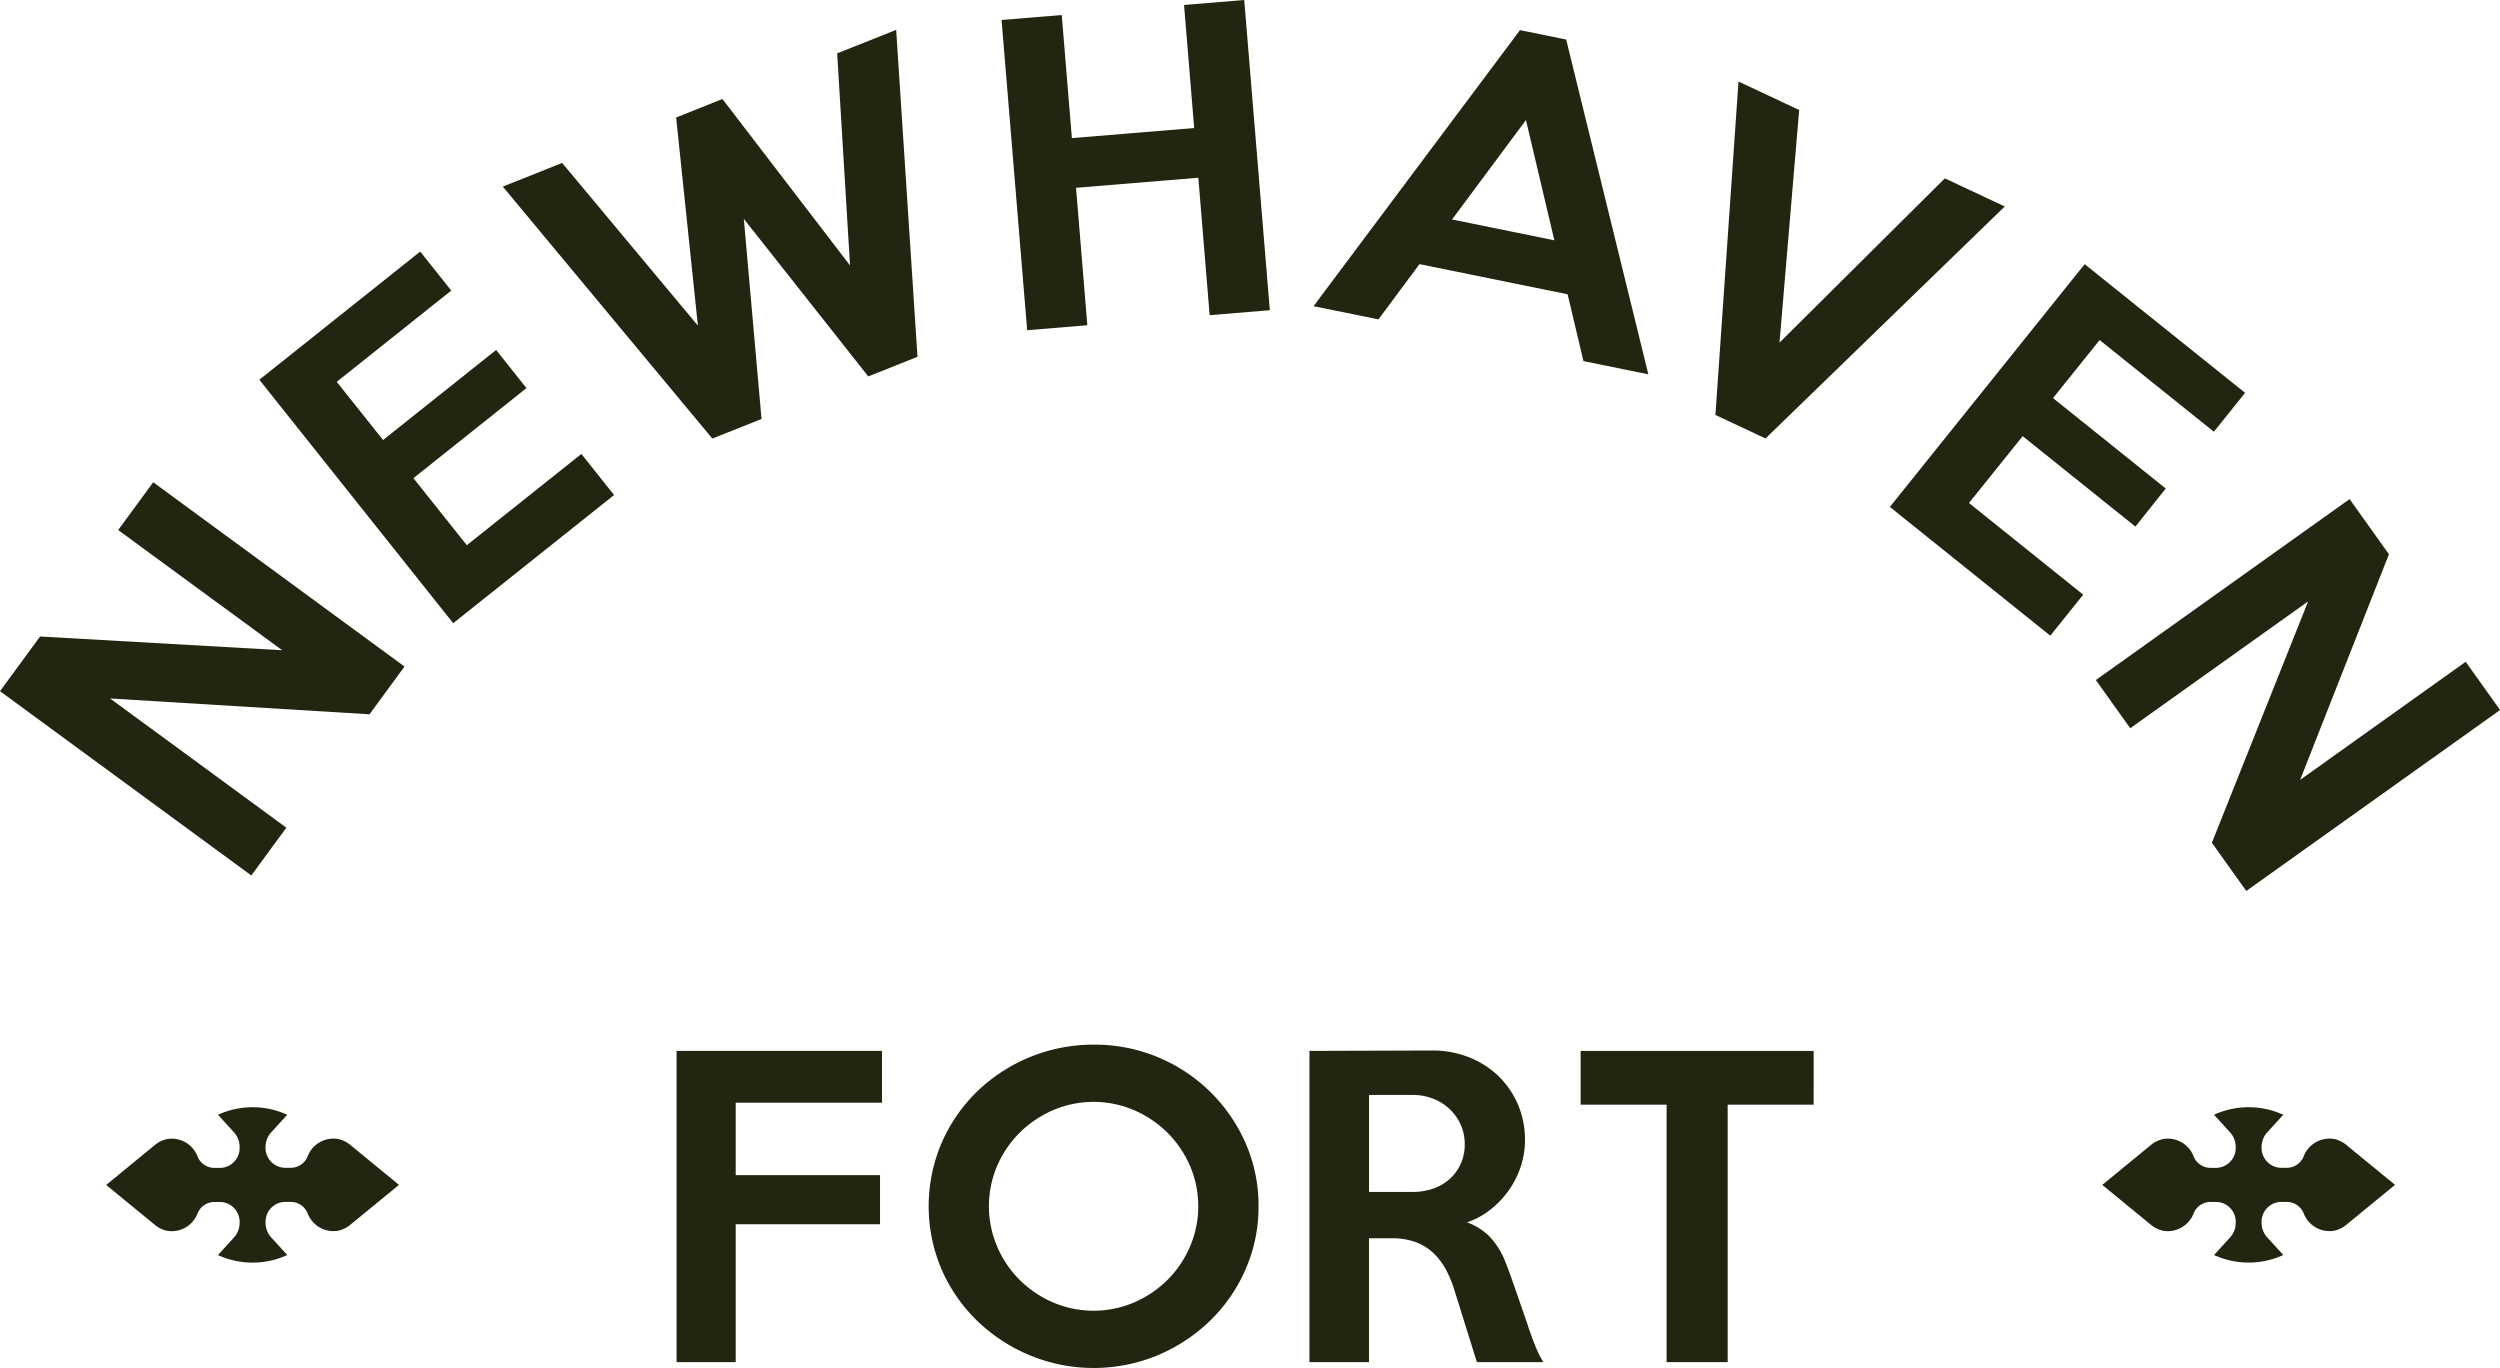 <svg id="Components" xmlns="http://www.w3.org/2000/svg" width="176.935" height="96.818" viewBox="0 0 176.935 96.818">
  <g id="f694b49b-31b3-40ce-845d-e42a41b789d4_34" transform="translate(0 0)">
    <path id="Path_8456" data-name="Path 8456" d="M28.629,219.133l-2.478,3.38-18.359-1.12,12.473,9.146-2.478,3.38L0,220.876l2.837-3.869,17.133.973L8.364,209.47l2.478-3.38,17.787,13.043Z" transform="translate(0 -171.959)" fill="#212610"/>
    <path id="Path_8457" data-name="Path 8457" d="M135.908,124.737l-11.386,9.071L110.8,116.577l11.386-9.071,2.2,2.76-8.108,6.459,3.281,4.119,8-6.374,2.147,2.7-8,6.374,3.779,4.744,8.108-6.459Z" transform="translate(-92.447 -89.702)" fill="#212610"/>
    <path id="Path_8458" data-name="Path 8458" d="M242.71,12.731l1.509,23.144-3.483,1.388-8.808-11.151,1.253,14.163L229.7,41.663,214.87,23.829l4.2-1.675,9.607,11.516-1.539-14.732,3.278-1.307,9.028,11.776L238.535,14.4l4.174-1.664Z" transform="translate(-179.285 -10.623)" fill="#212610"/>
    <path id="Path_8459" data-name="Path 8459" d="M447,21.955l-4.259.351-.8-9.727-8.656.713.8,9.727-4.259.351L428.015,1.414l4.259-.351.717,8.711,8.656-.713L440.93.351,445.189,0Z" transform="translate(-357.13 0)" fill="#212610"/>
    <path id="Path_8460" data-name="Path 8460" d="M585.035,37.242l-4.593-.935-1.12-4.73-10.483-2.133-2.906,3.91-4.593-.935,14.611-19.536,3.269.665,5.815,23.692Zm-6.652-9.485-2.01-8.512-5.231,7.039Z" transform="translate(-468.375 -10.75)" fill="#212610"/>
    <path id="Path_8461" data-name="Path 8461" d="M753.551,43.687,736.618,60.106l-3.545-1.663,1.633-23.6L739,36.859l-1.391,16.464,11.7-11.626,4.243,1.991Z" transform="translate(-611.666 -29.074)" fill="#212610"/>
    <path id="Path_8462" data-name="Path 8462" d="M818.977,139.186l-11.354-9.111,13.787-17.181L832.764,122l-2.209,2.752-8.085-6.488-3.3,4.107,7.978,6.4L825,131.466l-7.978-6.4-3.8,4.731,8.085,6.488-2.329,2.9Z" transform="translate(-673.87 -94.197)" fill="#212610"/>
    <path id="Path_8463" data-name="Path 8463" d="M906.289,241.017l-2.434-3.412,6.812-17.085L898.076,229.5l-2.434-3.412L913.6,213.281l2.786,3.905L910.1,233.154l11.717-8.358,2.434,3.412Z" transform="translate(-747.311 -177.959)" fill="#212610"/>
    <path id="Path_8464" data-name="Path 8464" d="M303.667,452.757H293.315v5.128h10.214v3.474H293.315v9.76H289.13V449.09h14.537v3.667Z" transform="translate(-241.246 -374.715)" fill="#212610"/>
    <path id="Path_8465" data-name="Path 8465" d="M420.2,457.868a10.971,10.971,0,0,1-.921,4.467,11.393,11.393,0,0,1-2.516,3.639,12.009,12.009,0,0,1-3.712,2.44,11.835,11.835,0,0,1-9.034,0,11.97,11.97,0,0,1-3.726-2.44,11.432,11.432,0,0,1-2.516-3.626,11.393,11.393,0,0,1,0-8.974,11.4,11.4,0,0,1,2.516-3.64,11.848,11.848,0,0,1,8.25-3.308,11.643,11.643,0,0,1,10.739,6.962,10.944,10.944,0,0,1,.921,4.48Zm-4.268,0a7.1,7.1,0,0,0-.579-2.854,7.5,7.5,0,0,0-1.586-2.344,7.656,7.656,0,0,0-2.359-1.6,7.3,7.3,0,0,0-5.765,0,7.657,7.657,0,0,0-2.359,1.6,7.5,7.5,0,0,0-1.586,2.344,7.29,7.29,0,0,0,0,5.693,7.453,7.453,0,0,0,1.586,2.357,7.638,7.638,0,0,0,2.359,1.6,7.3,7.3,0,0,0,5.765,0,7.638,7.638,0,0,0,2.359-1.6,7.454,7.454,0,0,0,1.586-2.357A7.128,7.128,0,0,0,415.933,457.868Z" transform="translate(-331.129 -372.492)" fill="#212610"/>
    <path id="Path_8466" data-name="Path 8466" d="M576.15,470.98h-4.7l-1.566-5.018a8.087,8.087,0,0,0-.617-1.517,4.692,4.692,0,0,0-.893-1.185,3.685,3.685,0,0,0-1.25-.772,4.848,4.848,0,0,0-1.716-.276h-1.593v8.768H559.6V448.951l8.685-.028a6.987,6.987,0,0,1,2.611.482,6.335,6.335,0,0,1,2.089,1.337,6.148,6.148,0,0,1,1.374,2.013,6.329,6.329,0,0,1,.495,2.509,5.929,5.929,0,0,1-.3,1.875,6.306,6.306,0,0,1-.848,1.682,6.552,6.552,0,0,1-1.3,1.365,5.462,5.462,0,0,1-1.655.9,4.2,4.2,0,0,1,1.7,1.117,5.46,5.46,0,0,1,1.04,1.751q.191.469.355.937l.342.979q.178.511.383,1.1t.451,1.31q.3.91.564,1.558a7.743,7.743,0,0,0,.565,1.144Zm-5.561-15.412a3.356,3.356,0,0,0-.289-1.406,3.511,3.511,0,0,0-.785-1.1,3.561,3.561,0,0,0-1.17-.731,3.959,3.959,0,0,0-1.445-.262h-3.083v6.865H566.9a4.372,4.372,0,0,0,1.445-.234,3.423,3.423,0,0,0,1.17-.676,3.2,3.2,0,0,0,1.074-2.454Z" transform="translate(-466.925 -374.575)" fill="#212610"/>
    <path id="Path_8467" data-name="Path 8467" d="M691.963,452.895h-6.084v18.224h-4.323V452.895h-6.084v-3.8h16.492Z" transform="translate(-563.604 -374.714)" fill="#212610"/>
    <path id="Path_8468" data-name="Path 8468" d="M911.212,483.634l-1.142-1.252a1.54,1.54,0,0,1-.392-1.037,1.407,1.407,0,0,1,1.339-1.467h.5a1.291,1.291,0,0,1,1.15.837,1.954,1.954,0,0,0,2.154,1.2,1.99,1.99,0,0,0,.875-.435l3.426-2.809-3.426-2.81a1.991,1.991,0,0,0-.875-.434,1.954,1.954,0,0,0-2.154,1.2,1.291,1.291,0,0,1-1.15.837h-.5A1.407,1.407,0,0,1,909.678,476a1.541,1.541,0,0,1,.392-1.037l1.142-1.252a5.883,5.883,0,0,0-4.9,0l1.142,1.252a1.54,1.54,0,0,1,.392,1.037,1.407,1.407,0,0,1-1.339,1.467h-.5a1.291,1.291,0,0,1-1.15-.837,1.954,1.954,0,0,0-2.154-1.2,1.992,1.992,0,0,0-.875.434l-3.425,2.81,3.425,2.809a1.991,1.991,0,0,0,.875.435,1.954,1.954,0,0,0,2.154-1.2,1.291,1.291,0,0,1,1.15-.837h.5a1.407,1.407,0,0,1,1.339,1.467,1.54,1.54,0,0,1-.392,1.037l-1.142,1.252a5.884,5.884,0,0,0,4.9,0Z" transform="translate(-749.616 -394.814)" fill="#212610"/>
    <path id="Path_8469" data-name="Path 8469" d="M58.209,483.634l-1.142-1.252a1.541,1.541,0,0,1-.392-1.037,1.407,1.407,0,0,1,1.339-1.467h.5a1.291,1.291,0,0,1,1.15.837,1.954,1.954,0,0,0,2.154,1.2,1.99,1.99,0,0,0,.875-.435l3.426-2.809-3.426-2.81a1.99,1.99,0,0,0-.875-.434,1.954,1.954,0,0,0-2.154,1.2,1.291,1.291,0,0,1-1.15.837h-.5A1.407,1.407,0,0,1,56.674,476a1.542,1.542,0,0,1,.392-1.037l1.142-1.252a5.882,5.882,0,0,0-4.9,0l1.142,1.252A1.541,1.541,0,0,1,54.84,476,1.407,1.407,0,0,1,53.5,477.47H53a1.291,1.291,0,0,1-1.15-.837,1.954,1.954,0,0,0-2.154-1.2,1.992,1.992,0,0,0-.875.434l-3.425,2.81,3.425,2.809a1.991,1.991,0,0,0,.875.435,1.954,1.954,0,0,0,2.154-1.2,1.291,1.291,0,0,1,1.15-.837h.5a1.407,1.407,0,0,1,1.339,1.467,1.54,1.54,0,0,1-.392,1.037l-1.142,1.252a5.883,5.883,0,0,0,4.9,0Z" transform="translate(-37.881 -394.814)" fill="#212610"/>
  </g>
</svg>
